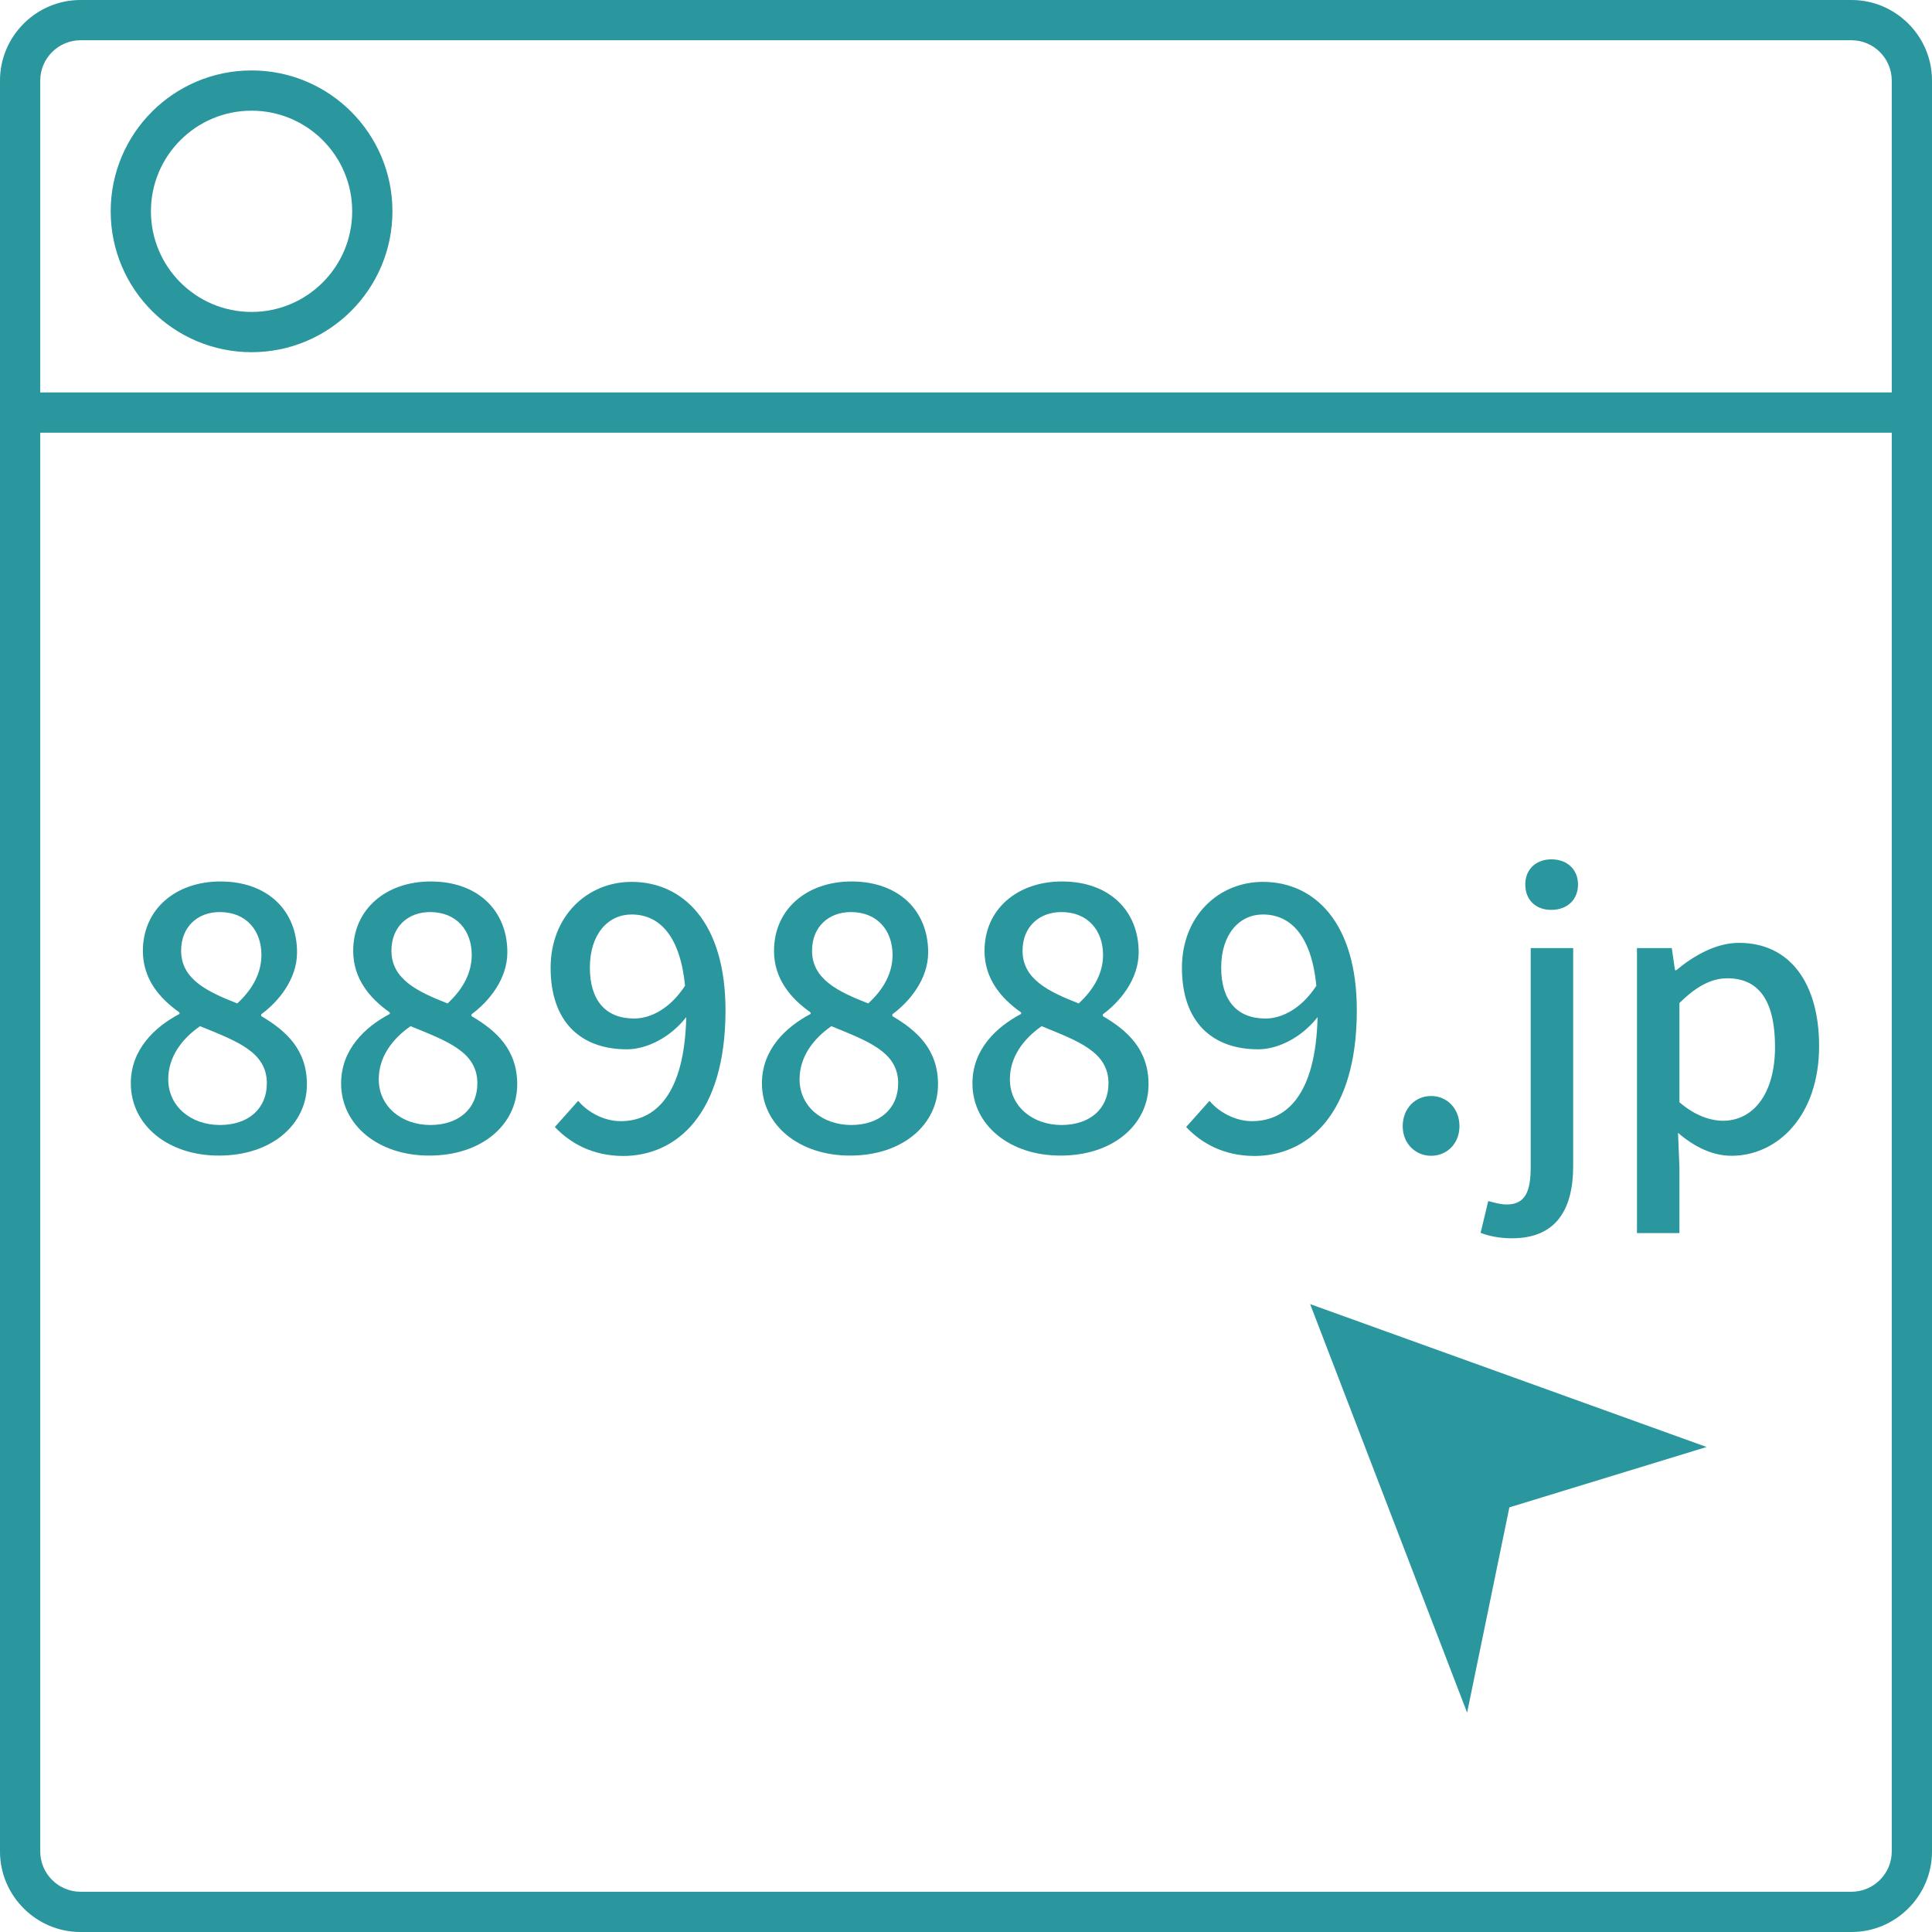 <?xml version="1.0" encoding="utf-8"?>
<!-- Generator: Adobe Illustrator 28.2.0, SVG Export Plug-In . SVG Version: 6.00 Build 0)  -->
<svg version="1.1" id="Layer_1" xmlns="http://www.w3.org/2000/svg" xmlns:xlink="http://www.w3.org/1999/xlink" x="0px" y="0px"
	 viewBox="0 0 96 96" style="enable-background:new 0 0 96 96;" xml:space="preserve">
<style type="text/css">
	.st0{fill:#2A969D;}
	.st1{fill:none;stroke:#2A969D;stroke-width:2;stroke-miterlimit:10;}
</style>
<g>
	<g>
		<path class="st0" d="M92,2c1.1,0,2,0.9,2,2v88c0,1.1-0.9,2-2,2H4c-1.1,0-2-0.9-2-2V4c0-1.1,0.9-2,2-2H92 M92,0H4C1.8,0,0,1.8,0,4
			v88c0,2.2,1.8,4,4,4h88c2.2,0,4-1.8,4-4V4C96,1.8,94.2,0,92,0L92,0z"/>
	</g>
	<line class="st1" x1="0" y1="20.5" x2="96" y2="20.5"/>
	<circle class="st1" cx="12.5" cy="10.5" r="6"/>
</g>
<polygon class="st0" points="72.9,85.1 65.1,64.8 84.8,71.9 75,74.9 "/>
<g>
	<path class="st0" d="M6.5,53.83c0-1.67,1.17-2.79,2.42-3.45v-0.07C7.91,49.6,7.1,48.63,7.1,47.25c0-2.09,1.65-3.45,3.85-3.45
		c2.35,0,3.81,1.45,3.81,3.52c0,1.36-0.95,2.47-1.78,3.08v0.09c1.19,0.7,2.27,1.63,2.27,3.39c0,2-1.76,3.54-4.36,3.54
		C8.37,57.43,6.5,55.92,6.5,53.83z M13.26,53.83c0-1.56-1.48-2.09-3.32-2.84c-0.92,0.64-1.58,1.54-1.58,2.64
		c0,1.34,1.12,2.27,2.57,2.27C12.33,55.9,13.26,55.1,13.26,53.83z M12.99,47.45c0-1.21-0.75-2.13-2.07-2.13
		c-1.1,0-1.92,0.73-1.92,1.92c0,1.41,1.28,2.03,2.79,2.62C12.57,49.14,12.99,48.33,12.99,47.45z"/>
	<path class="st0" d="M16.95,53.83c0-1.67,1.17-2.79,2.42-3.45v-0.07c-1.01-0.71-1.82-1.69-1.82-3.06c0-2.09,1.65-3.45,3.85-3.45
		c2.35,0,3.81,1.45,3.81,3.52c0,1.36-0.95,2.47-1.78,3.08v0.09c1.19,0.7,2.27,1.63,2.27,3.39c0,2-1.76,3.54-4.36,3.54
		C18.82,57.43,16.95,55.92,16.95,53.83z M23.72,53.83c0-1.56-1.48-2.09-3.32-2.84c-0.92,0.64-1.58,1.54-1.58,2.64
		c0,1.34,1.12,2.27,2.57,2.27C22.78,55.9,23.72,55.1,23.72,53.83z M23.44,47.45c0-1.21-0.75-2.13-2.07-2.13
		c-1.1,0-1.92,0.73-1.92,1.92c0,1.41,1.28,2.03,2.79,2.62C23.02,49.14,23.44,48.33,23.44,47.45z"/>
	<path class="st0" d="M27.57,56l1.16-1.3c0.5,0.6,1.32,1.01,2.11,1.01c1.72,0,3.17-1.32,3.26-5.17c-0.79,1.01-1.96,1.6-2.95,1.6
		c-2.27,0-3.79-1.34-3.79-4.05c0-2.58,1.83-4.27,4.02-4.27c2.58,0,4.67,2.04,4.67,6.38c0,5.17-2.44,7.24-5.1,7.24
		C29.43,57.43,28.33,56.8,27.57,56z M31.51,50.61c0.81,0,1.78-0.48,2.53-1.63c-0.24-2.42-1.23-3.54-2.66-3.54
		c-1.16,0-2.07,0.97-2.07,2.64C29.31,49.69,30.08,50.61,31.51,50.61z"/>
	<path class="st0" d="M37.86,53.83c0-1.67,1.17-2.79,2.42-3.45v-0.07c-1.01-0.71-1.82-1.69-1.82-3.06c0-2.09,1.65-3.45,3.85-3.45
		c2.35,0,3.81,1.45,3.81,3.52c0,1.36-0.95,2.47-1.78,3.08v0.09c1.19,0.7,2.27,1.63,2.27,3.39c0,2-1.76,3.54-4.36,3.54
		C39.73,57.43,37.86,55.92,37.86,53.83z M44.63,53.83c0-1.56-1.49-2.09-3.32-2.84c-0.92,0.64-1.58,1.54-1.58,2.64
		c0,1.34,1.12,2.27,2.57,2.27C43.69,55.9,44.63,55.1,44.63,53.83z M44.35,47.45c0-1.21-0.75-2.13-2.07-2.13
		c-1.1,0-1.93,0.73-1.93,1.92c0,1.41,1.28,2.03,2.79,2.62C43.93,49.14,44.35,48.33,44.35,47.45z"/>
	<path class="st0" d="M48.32,53.83c0-1.67,1.17-2.79,2.42-3.45v-0.07c-1.01-0.71-1.82-1.69-1.82-3.06c0-2.09,1.65-3.45,3.85-3.45
		c2.35,0,3.81,1.45,3.81,3.52c0,1.36-0.95,2.47-1.78,3.08v0.09c1.19,0.7,2.27,1.63,2.27,3.39c0,2-1.76,3.54-4.36,3.54
		C50.19,57.43,48.32,55.92,48.32,53.83z M55.08,53.83c0-1.56-1.49-2.09-3.32-2.84c-0.92,0.64-1.58,1.54-1.58,2.64
		c0,1.34,1.12,2.27,2.57,2.27C54.15,55.9,55.08,55.1,55.08,53.83z M54.81,47.45c0-1.21-0.75-2.13-2.07-2.13
		c-1.1,0-1.93,0.73-1.93,1.92c0,1.41,1.28,2.03,2.79,2.62C54.38,49.14,54.81,48.33,54.81,47.45z"/>
	<path class="st0" d="M58.94,56l1.16-1.3c0.5,0.6,1.32,1.01,2.11,1.01c1.72,0,3.17-1.32,3.26-5.17c-0.79,1.01-1.96,1.6-2.95,1.6
		c-2.27,0-3.79-1.34-3.79-4.05c0-2.58,1.83-4.27,4.02-4.27c2.58,0,4.67,2.04,4.67,6.38c0,5.17-2.44,7.24-5.1,7.24
		C60.79,57.43,59.69,56.8,58.94,56z M62.88,50.61c0.81,0,1.78-0.48,2.53-1.63c-0.24-2.42-1.23-3.54-2.66-3.54
		c-1.16,0-2.07,0.97-2.07,2.64C60.68,49.69,61.45,50.61,62.88,50.61z"/>
	<path class="st0" d="M69.7,55.96c0-0.88,0.62-1.5,1.41-1.5c0.79,0,1.41,0.62,1.41,1.5c0,0.86-0.62,1.47-1.41,1.47
		C70.33,57.43,69.7,56.82,69.7,55.96z"/>
	<path class="st0" d="M73.57,61.26l0.38-1.58c0.28,0.07,0.59,0.17,0.92,0.17c0.94,0,1.19-0.68,1.19-1.87V47.11h2.11v10.83
		c0,2.11-0.81,3.59-3.04,3.59C74.45,61.53,73.94,61.4,73.57,61.26z M75.79,43.95c0-0.75,0.53-1.25,1.3-1.25
		c0.77,0,1.32,0.49,1.32,1.25c0,0.77-0.55,1.26-1.32,1.26C76.32,45.22,75.79,44.72,75.79,43.95z"/>
	<path class="st0" d="M81.35,47.11h1.72l0.16,1.1h0.06c0.88-0.73,1.98-1.36,3.12-1.36c2.55,0,3.98,2.03,3.98,5.13
		c0,3.47-2.07,5.45-4.35,5.45c-0.9,0-1.8-0.4-2.66-1.14l0.07,1.72v3.26h-2.11V47.11z M88.2,52.02c0-2.11-0.68-3.41-2.37-3.41
		c-0.79,0-1.54,0.4-2.38,1.23v4.93c0.79,0.68,1.56,0.92,2.18,0.92C87.1,55.68,88.2,54.38,88.2,52.02z"/>
</g>
</svg>
